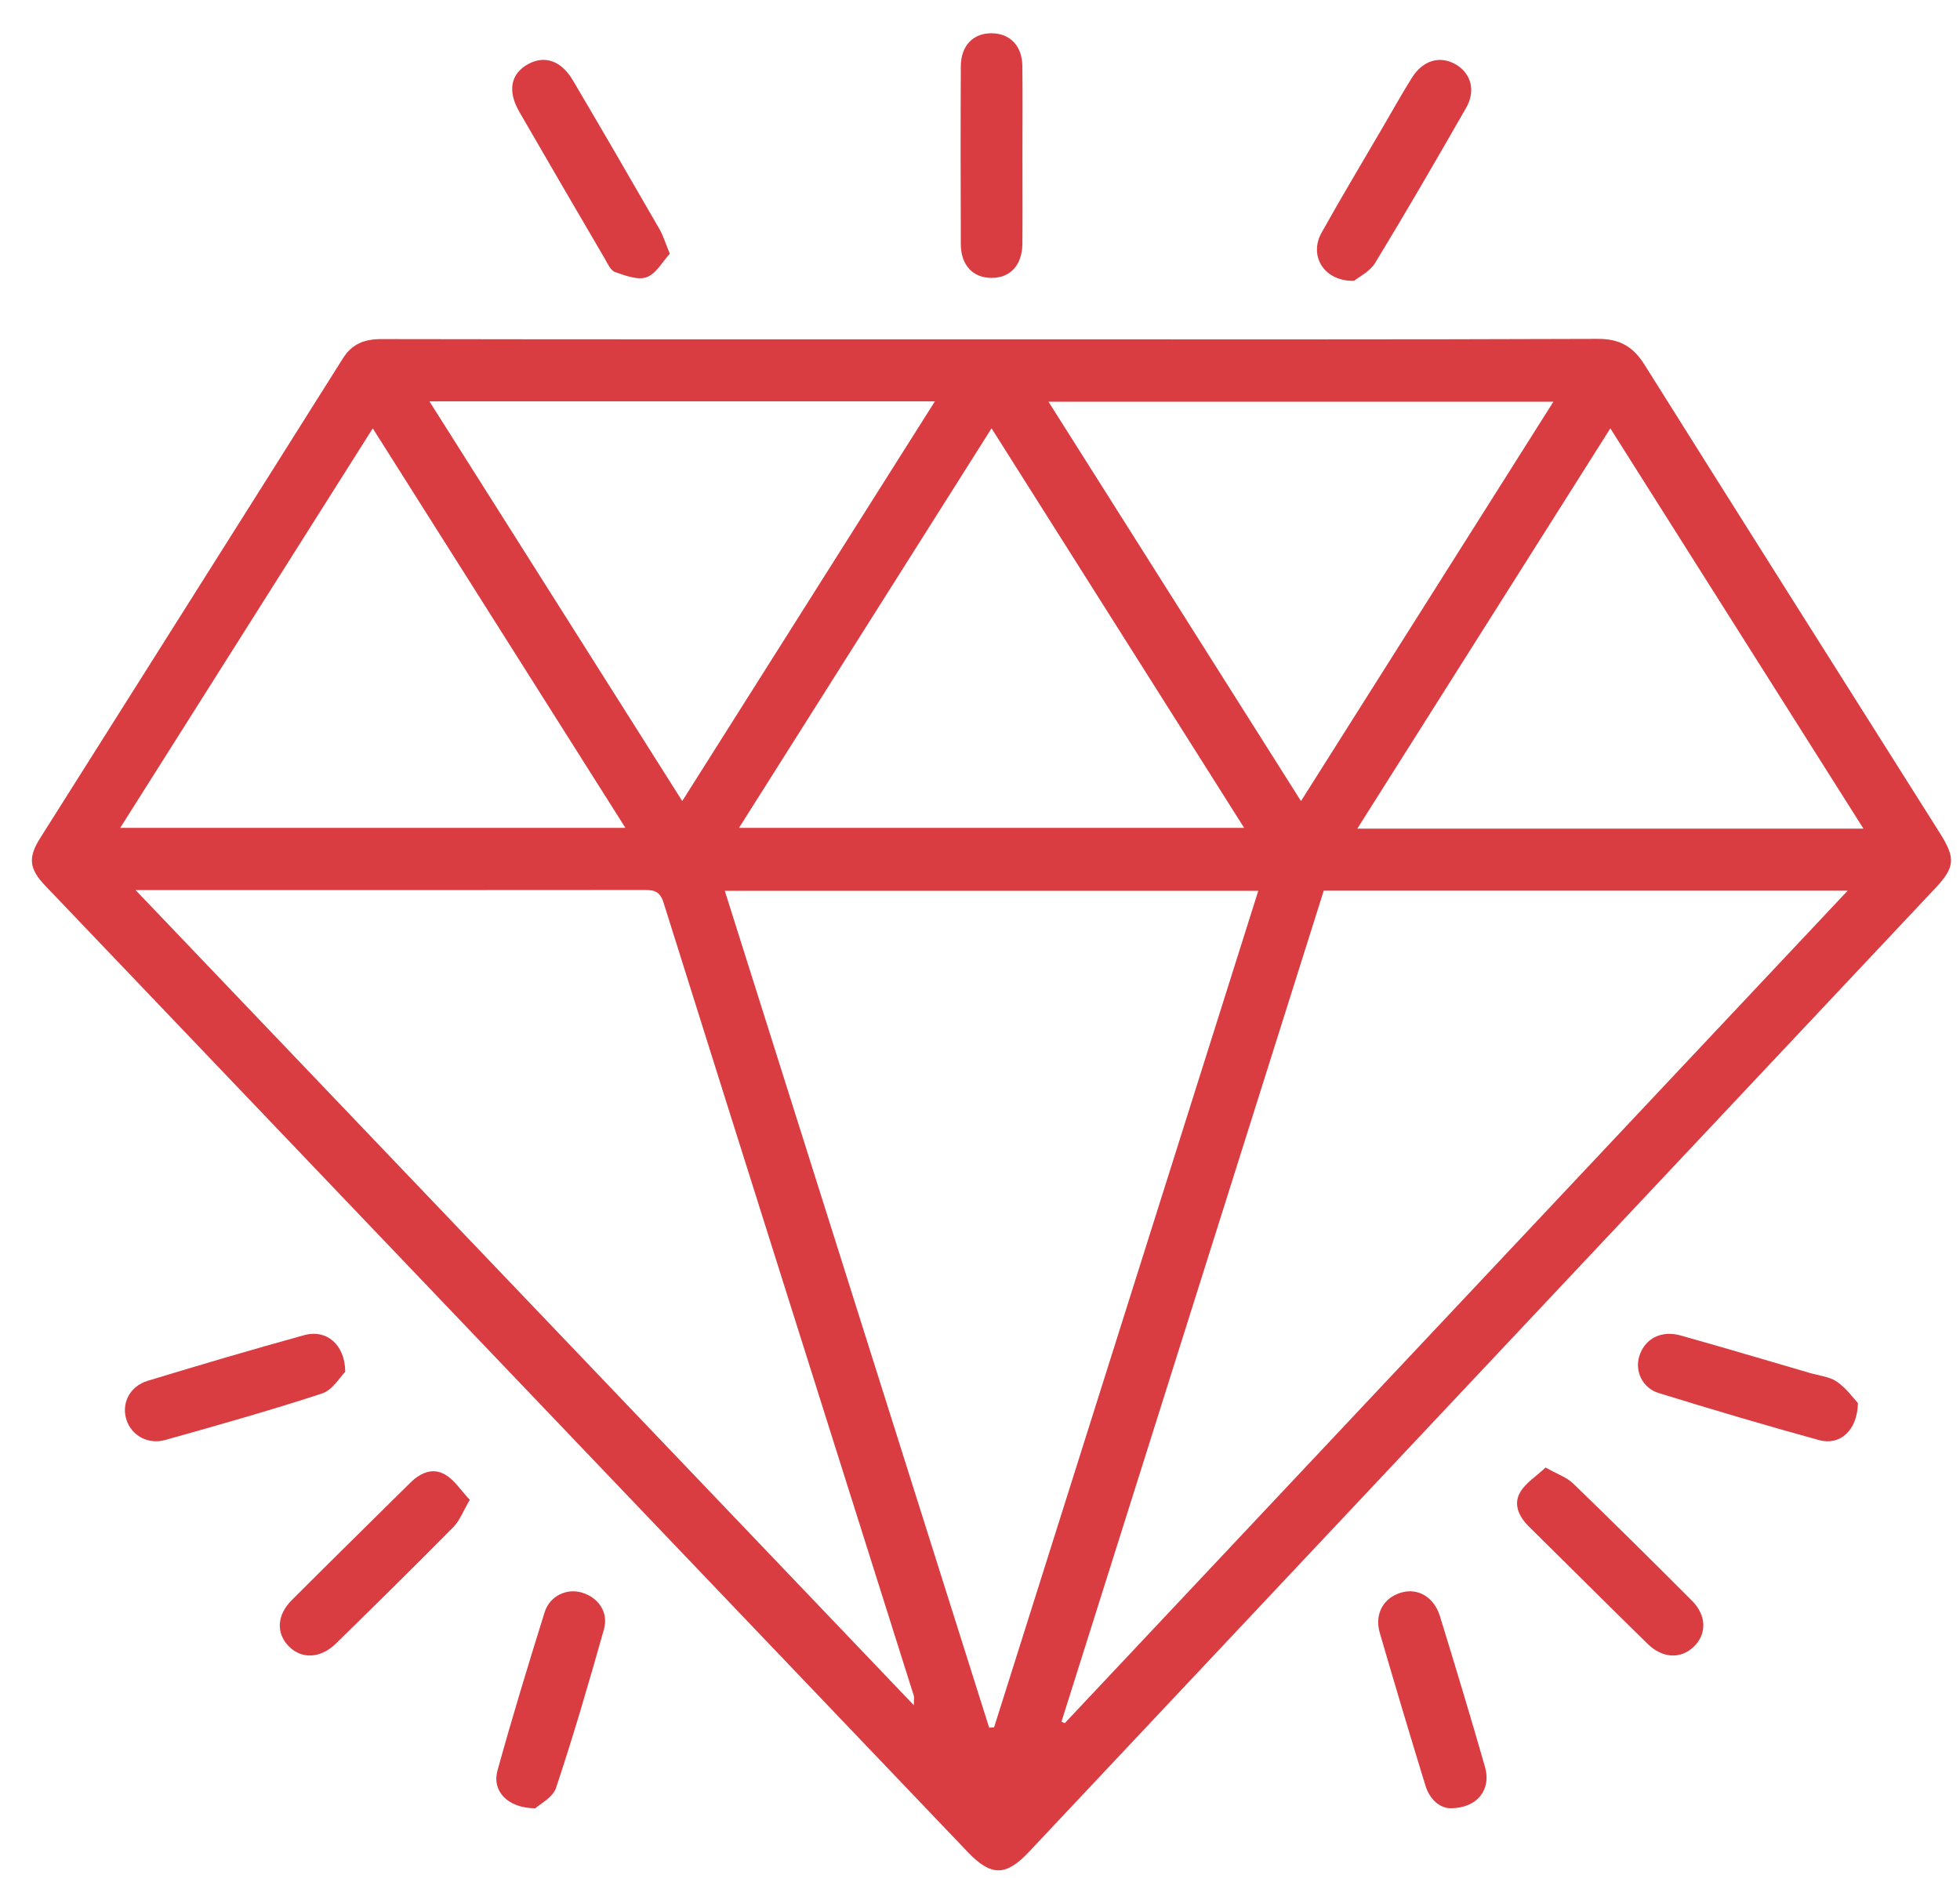 <svg width="48" height="46" viewBox="0 0 48 46" fill="none" xmlns="http://www.w3.org/2000/svg">
<g clip-path="url(#clip0_1074_1313)">
<path d="M24.305 8.312C29.244 8.312 34.184 8.32 39.124 8.301C39.668 8.298 39.996 8.49 40.274 8.934C42.677 12.764 45.095 16.584 47.508 20.408C47.899 21.028 47.877 21.247 47.386 21.767C39.991 29.633 32.595 37.498 25.199 45.363C24.636 45.962 24.274 45.968 23.702 45.369C16.172 37.48 8.641 29.59 1.112 21.7C0.714 21.284 0.68 21.012 0.984 20.53C3.454 16.614 5.929 12.702 8.395 8.783C8.622 8.421 8.926 8.306 9.342 8.306C14.332 8.315 19.318 8.312 24.305 8.312ZM24.225 42.322C24.265 42.318 24.305 42.314 24.345 42.312C26.5 35.49 28.654 28.666 30.815 21.821C26.432 21.821 22.113 21.821 17.75 21.821C19.915 28.674 22.07 35.498 24.225 42.322ZM25.995 42.175C26.022 42.187 26.05 42.199 26.076 42.21C32.448 35.433 38.819 28.656 45.249 21.818C40.907 21.818 36.681 21.818 32.418 21.818C30.277 28.605 28.136 35.389 25.995 42.175ZM3.321 21.804C9.711 28.498 16.017 35.104 22.38 41.771C22.38 41.628 22.392 41.581 22.379 41.539C20.334 35.061 18.284 28.585 16.248 22.104C16.148 21.786 15.959 21.801 15.716 21.801C12.892 21.804 10.066 21.803 7.242 21.803C5.978 21.804 4.716 21.804 3.321 21.804ZM10.517 9.832C12.595 13.12 14.635 16.345 16.708 19.622C18.794 16.32 20.829 13.101 22.895 9.832C18.747 9.832 14.673 9.832 10.517 9.832ZM31.861 19.623C33.95 16.316 35.989 13.091 38.042 9.841C33.883 9.841 29.81 9.841 25.678 9.841C27.744 13.111 29.78 16.33 31.861 19.623ZM2.944 20.279C7.1 20.279 11.175 20.279 15.316 20.279C13.245 17.002 11.205 13.776 9.129 10.493C7.046 13.787 5.011 17.006 2.944 20.279ZM24.283 10.492C22.195 13.795 20.156 17.022 18.098 20.279C22.254 20.279 26.328 20.279 30.469 20.279C28.403 17.01 26.368 13.791 24.283 10.492ZM45.635 20.298C43.553 17.002 41.513 13.777 39.437 10.493C37.35 13.796 35.31 17.022 33.24 20.298C37.401 20.298 41.469 20.298 45.635 20.298Z" fill="#D93D42"/>
<path d="M16.404 6.216C16.223 6.41 16.07 6.704 15.837 6.79C15.621 6.868 15.312 6.751 15.063 6.664C14.954 6.627 14.882 6.458 14.812 6.338C14.111 5.139 13.411 3.941 12.718 2.739C12.422 2.226 12.507 1.807 12.932 1.571C13.338 1.347 13.745 1.485 14.03 1.968C14.743 3.177 15.447 4.392 16.148 5.608C16.239 5.764 16.291 5.944 16.404 6.216Z" fill="#D93D42"/>
<path d="M33.159 6.88C32.414 6.892 32.053 6.26 32.363 5.703C32.857 4.818 33.379 3.949 33.889 3.074C34.117 2.683 34.337 2.287 34.578 1.904C34.848 1.471 35.275 1.352 35.661 1.584C36.029 1.805 36.144 2.226 35.904 2.644C35.175 3.916 34.441 5.184 33.679 6.438C33.549 6.653 33.276 6.785 33.159 6.88Z" fill="#D93D42"/>
<path d="M25.039 3.816C25.039 4.535 25.044 5.253 25.038 5.972C25.033 6.492 24.746 6.805 24.29 6.807C23.832 6.811 23.532 6.498 23.53 5.985C23.525 4.532 23.523 3.08 23.53 1.626C23.532 1.114 23.837 0.805 24.3 0.815C24.739 0.824 25.032 1.128 25.037 1.614C25.046 2.347 25.039 3.082 25.039 3.816Z" fill="#D93D42"/>
<path d="M11.505 36.74C11.339 37.022 11.258 37.25 11.104 37.406C10.156 38.365 9.196 39.312 8.231 40.256C7.847 40.633 7.381 40.648 7.065 40.32C6.759 40.004 6.78 39.562 7.143 39.199C8.107 38.235 9.08 37.278 10.051 36.318C10.294 36.078 10.6 35.943 10.902 36.122C11.133 36.257 11.291 36.514 11.505 36.74Z" fill="#D93D42"/>
<path d="M37.852 35.948C38.138 36.111 38.37 36.187 38.526 36.34C39.507 37.287 40.476 38.249 41.439 39.214C41.796 39.572 41.8 40.028 41.483 40.335C41.166 40.643 40.718 40.628 40.351 40.269C39.376 39.314 38.41 38.35 37.44 37.391C37.197 37.151 37.055 36.85 37.231 36.55C37.366 36.321 37.624 36.162 37.852 35.948Z" fill="#D93D42"/>
<path d="M8.455 33.604C8.329 33.727 8.148 34.05 7.886 34.135C6.62 34.55 5.333 34.912 4.049 35.273C3.622 35.393 3.224 35.163 3.099 34.786C2.966 34.383 3.171 33.96 3.617 33.824C4.894 33.436 6.175 33.057 7.46 32.703C7.984 32.56 8.45 32.924 8.455 33.604Z" fill="#D93D42"/>
<path d="M45.5 34.37C45.487 35.051 45.052 35.414 44.554 35.278C43.236 34.916 41.927 34.527 40.622 34.124C40.218 33.998 40.034 33.587 40.145 33.223C40.277 32.794 40.677 32.579 41.161 32.714C42.219 33.011 43.272 33.325 44.327 33.633C44.554 33.699 44.812 33.723 44.994 33.851C45.227 34.015 45.399 34.263 45.5 34.37Z" fill="#D93D42"/>
<path d="M13.109 44.296C12.422 44.291 12.046 43.867 12.182 43.375C12.542 42.073 12.936 40.779 13.339 39.49C13.465 39.092 13.876 38.904 14.242 39.009C14.65 39.127 14.908 39.491 14.791 39.909C14.425 41.21 14.046 42.508 13.619 43.791C13.541 44.032 13.218 44.194 13.109 44.296Z" fill="#D93D42"/>
<path d="M35.52 44.295C35.267 44.289 35.018 44.09 34.911 43.747C34.528 42.5 34.154 41.25 33.79 39.997C33.655 39.526 33.888 39.13 34.328 39.008C34.725 38.896 35.118 39.122 35.261 39.582C35.64 40.814 36.014 42.049 36.369 43.288C36.526 43.837 36.177 44.295 35.52 44.295Z" fill="#D93D42"/>
</g>
<defs>
<clipPath id="clip0_1074_1313">
<rect width="47" height="45" fill="white" transform="translate(0.781 0.815)"/>
</clipPath>
</defs>
</svg>
